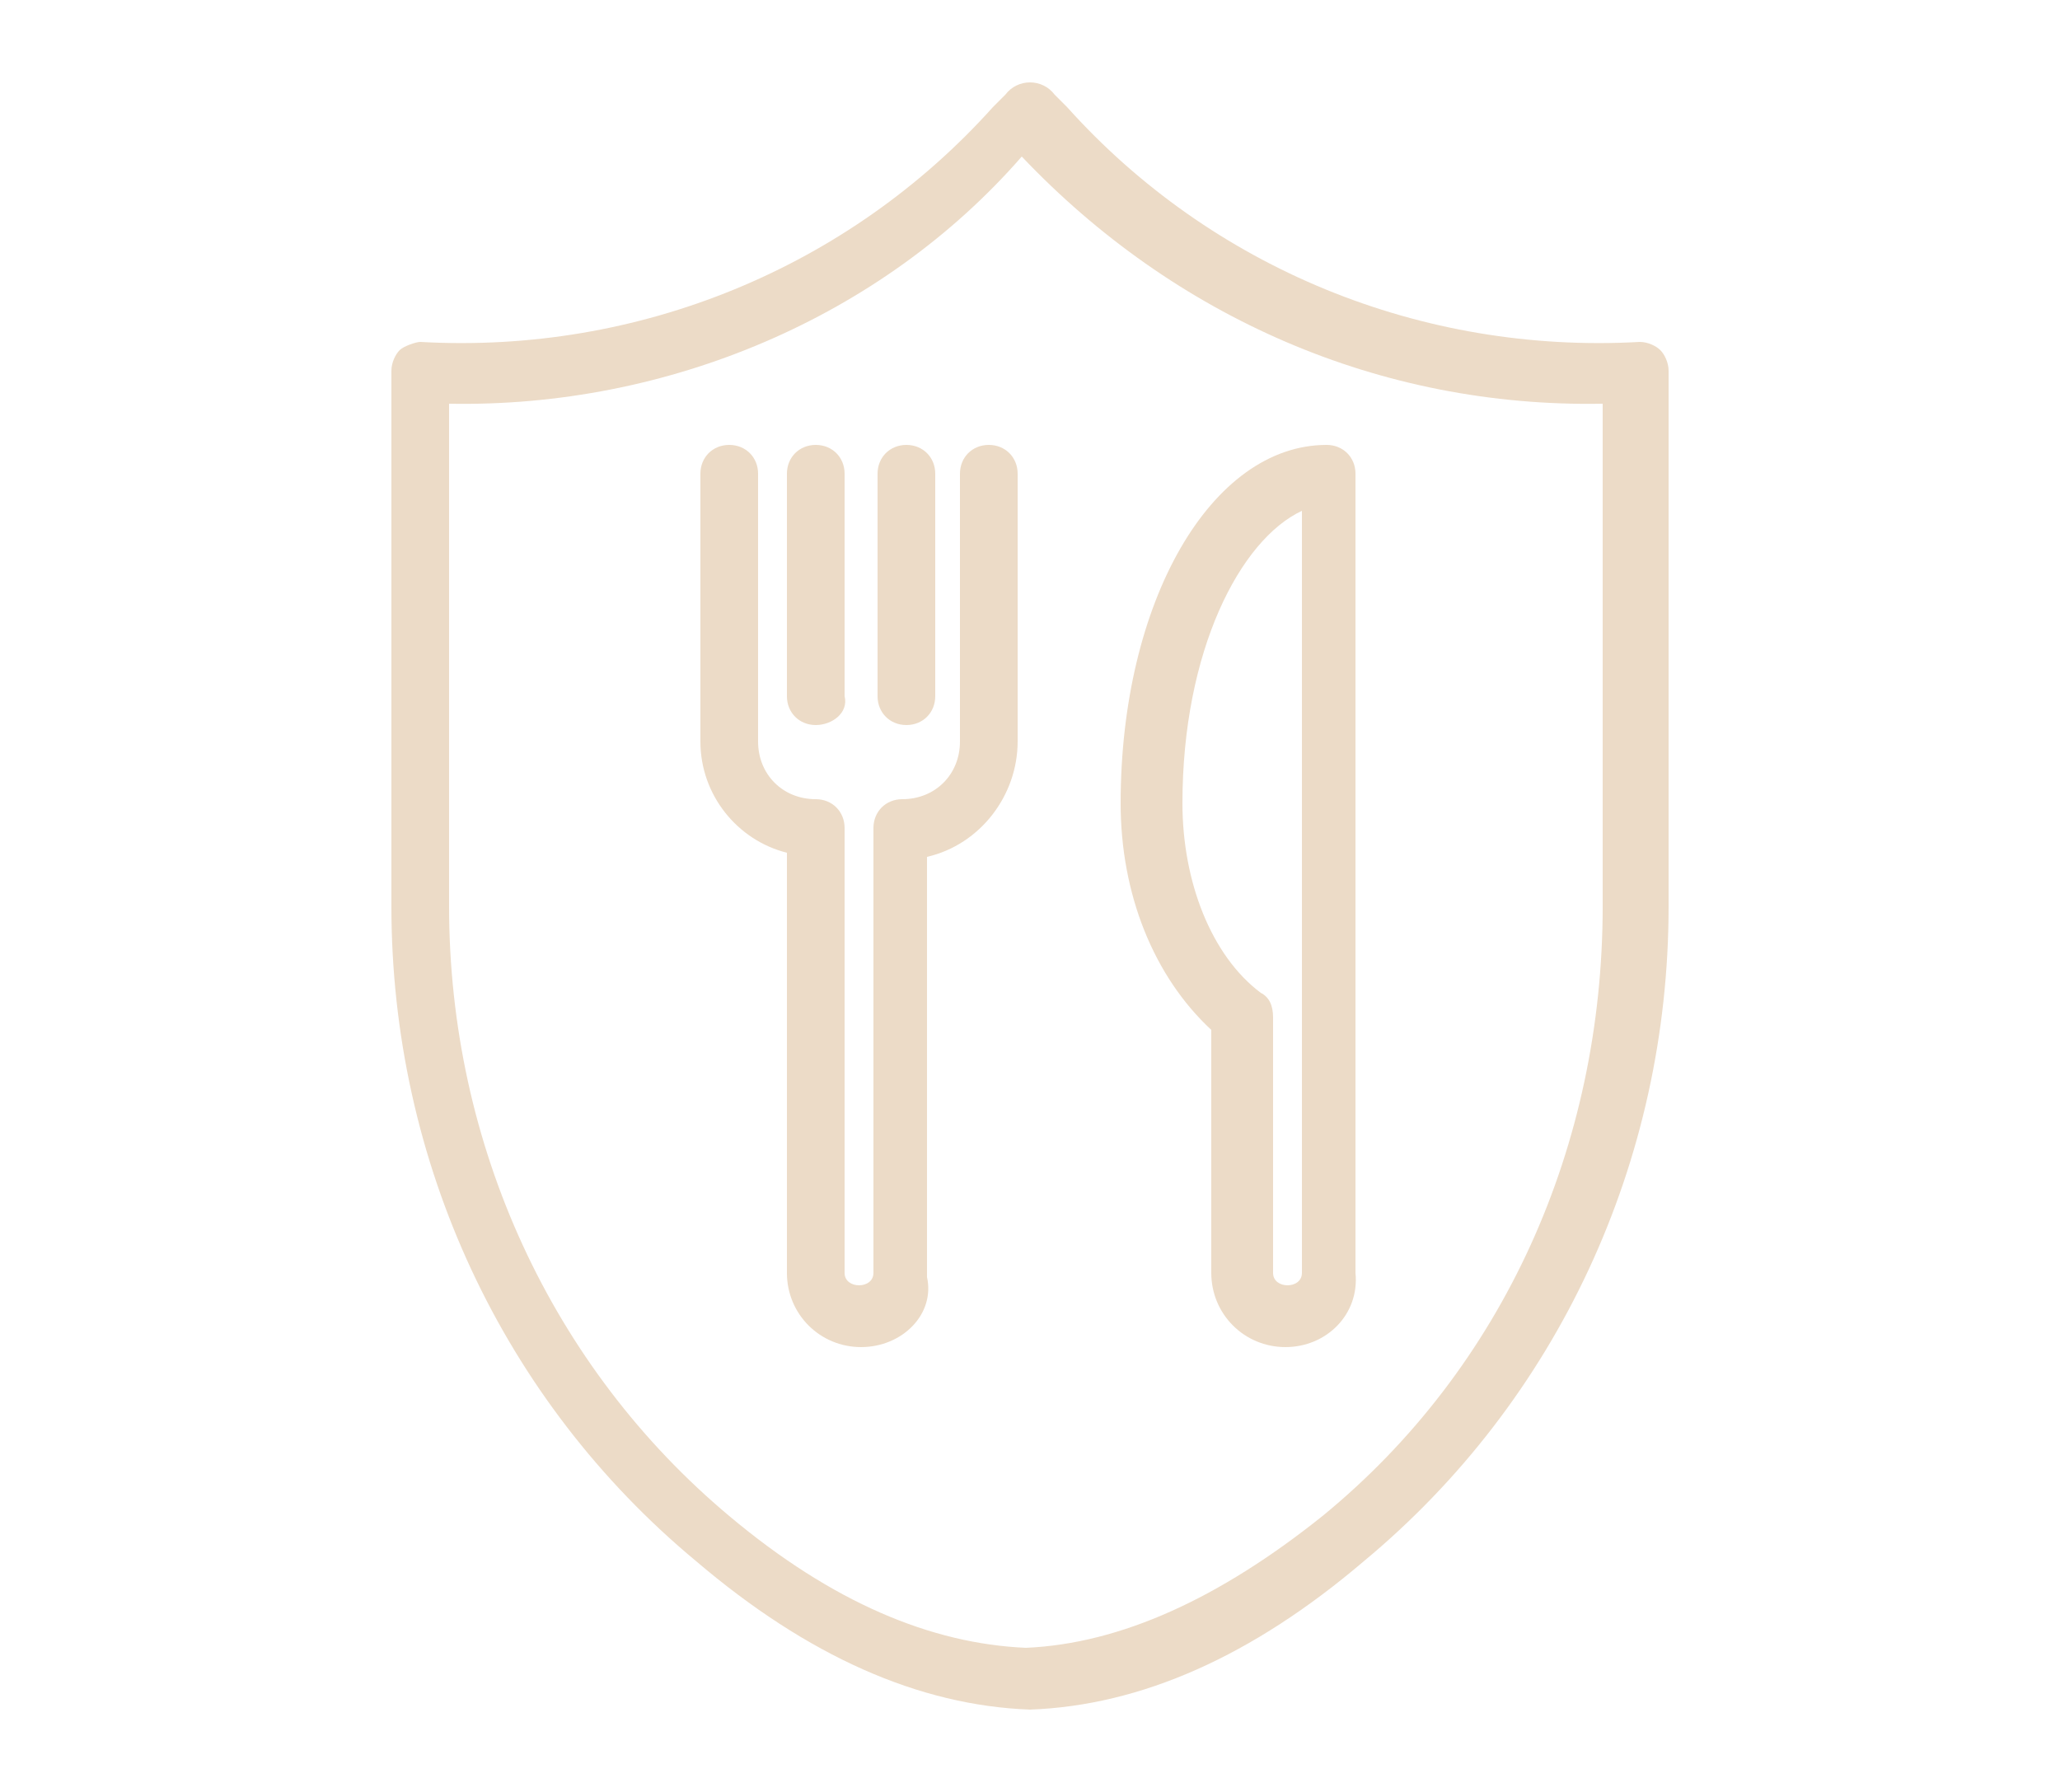 <?xml version="1.0" encoding="utf-8"?>
<!-- Generator: $$$/GeneralStr/196=Adobe Illustrator 27.6.0, SVG Export Plug-In . SVG Version: 6.00 Build 0)  -->
<svg version="1.1" id="Livello_1" xmlns="http://www.w3.org/2000/svg" xmlns:xlink="http://www.w3.org/1999/xlink" x="0px" y="0px"
	 width="50px" height="43.5px" viewBox="0 0 50 43.5" style="enable-background:new 0 0 50 43.5;" xml:space="preserve">
<g style="display:none;">
	<g style="display:inline;">
		<path style="fill:#ECDBC7;" d="M3.4,18.3c-0.4,0-0.8-0.3-0.8-0.8C2.1,11.8,4.6,6.6,9,3.8c3.7-2.3,8-2.4,11.8-0.2
			c0.4,0.2,0.5,0.7,0.3,1.1C20.9,5.1,20.4,5.3,20,5c-3.2-1.9-6.9-1.8-10.1,0.2C6,7.7,3.8,12.3,4.2,17.4C4.2,17.8,3.9,18.2,3.4,18.3
			C3.4,18.3,3.4,18.3,3.4,18.3z"/>
	</g>
	<g style="display:inline;">
		<path style="fill:#ECDBC7;" d="M25,41.5c-0.1,0-0.3,0-0.4-0.1c-0.1-0.1-3.4-2-7.5-5c-0.4-0.3-0.4-0.8-0.2-1.2
			c0.3-0.4,0.8-0.4,1.2-0.2c3.1,2.3,5.9,4,6.9,4.6c1-0.6,3.7-2.3,6.9-4.6c0.4-0.3,0.9-0.2,1.2,0.2c0.3,0.4,0.2,0.9-0.2,1.2
			c-4.1,3-7.3,4.9-7.5,5C25.3,41.4,25.1,41.5,25,41.5z"/>
	</g>
	<g style="display:inline;">
		<path style="fill:#ECDBC7;" d="M46.6,18.3C46.6,18.3,46.6,18.3,46.6,18.3c-0.5,0-0.9-0.4-0.8-0.9c0.4-5.1-1.8-9.7-5.7-12.1
			C36.9,3.2,33.2,3.2,30,5c-0.4,0.2-0.9,0.1-1.1-0.3c-0.2-0.4-0.1-0.9,0.3-1.1C33,1.4,37.2,1.5,41,3.8c4.4,2.8,6.9,8,6.5,13.7
			C47.4,17.9,47.1,18.3,46.6,18.3z"/>
	</g>
	<g style="display:inline;">
		<g>
			<path style="fill:#ECDBC7;" d="M27.9,29.2c-1.2,0-2.3-0.2-3.4-0.6c-0.4-0.2-0.6-0.7-0.5-1.1c0.2-0.4,0.7-0.6,1.1-0.5
				c2.5,1,6.5,0.1,8-0.6c0.4-0.2,0.9,0,1.1,0.4c0.2,0.4,0,0.9-0.4,1.1C32.8,28.5,30.4,29.2,27.9,29.2z"/>
		</g>
		<g>
			<path style="fill:#ECDBC7;" d="M39.6,33.6c-0.1,0-0.2,0-0.3-0.1c-0.4-0.2-0.6-0.7-0.4-1.1l1.7-3.7c-0.7-1.7-0.2-2.8,0.2-4.2
				c0.4-1.2,1-2.7,1-5.3c0-1.9-0.7-3.5-2-4.8c-2.9-2.9-8.3-3.7-10.8-3.7c0,0,0,0-0.1,0c-4,0-8.9,0-12.1,3.5
				c-2.2,2.3-4.1,5.9-4.2,5.9c-0.1,0.2-0.2,0.3-0.4,0.4c0,0-3.5,1.7-5.5,3.6c1.3,0.7,2.9,0.9,3.5,1l1.5-0.8c0.4-0.2,0.9-0.1,1.1,0.3
				c0.2,0.4,0.1,0.9-0.3,1.1l-1.7,0.9c-0.1,0.1-0.3,0.1-0.5,0.1c-0.1,0-3.3-0.3-5.4-1.8c-0.2-0.1-0.3-0.3-0.3-0.6
				c0-0.2,0-0.5,0.2-0.6c1.9-2.2,5.5-4.1,6.5-4.6c0.5-0.9,2.2-3.9,4.3-6c3.6-4,9.1-4,13.1-4C31.7,9,37.6,9.9,41,13.2
				c1.6,1.6,2.5,3.6,2.5,6c0,2.8-0.6,4.6-1,5.8c-0.5,1.3-0.7,2-0.1,3.3c0.1,0.2,0.1,0.5,0,0.7l-1.9,4.1C40.3,33.4,40,33.6,39.6,33.6
				z"/>
		</g>
		<g>
			<path style="fill:#ECDBC7;" d="M8,20.1c-0.3,0-0.7-0.2-0.8-0.5l-0.7-1.9c-0.1-0.3-0.1-0.5,0.1-0.8s0.4-0.4,0.7-0.4l3.4-0.1
				c0.4,0,0.8,0.3,0.9,0.8c0,0.5-0.3,0.8-0.8,0.9l-2.2,0.1l0.3,0.8C9,19.4,8.7,19.9,8.3,20C8.2,20.1,8.1,20.1,8,20.1z"/>
		</g>
		<g>
			<path style="fill:#ECDBC7;" d="M11,32.3c-0.1,0-0.2,0-0.3-0.1c-1.1-0.5-2-1.3-2.8-2.4c-0.1-0.2-0.2-0.5-0.1-0.7l0.4-1.3
				c0.1-0.4,0.6-0.7,1-0.5c0.4,0.1,0.7,0.6,0.5,1.1l-0.3,0.9c0.5,0.6,1,1.1,1.6,1.4l5.4-1.5c0.4-0.1,0.8-0.3,1-0.6l0.5-0.8
				c0.3-0.4,0.8-0.5,1.2-0.2c0.4,0.3,0.5,0.8,0.2,1.2l-0.5,0.8c-0.5,0.7-1.2,1.1-2,1.3l-5.6,1.5C11.1,32.3,11.1,32.3,11,32.3z"/>
		</g>
		<g>
			<path style="fill:#ECDBC7;" d="M24.9,33.6c-0.5,0-0.8-0.4-0.8-0.8v-5.4l-0.4-2.7c-0.1-0.5,0.3-0.9,0.7-0.9
				c0.4-0.1,0.9,0.3,0.9,0.7l0.4,2.8l0,5.5C25.7,33.2,25.3,33.6,24.9,33.6z"/>
		</g>
		<g>
			<path style="fill:#ECDBC7;" d="M35.8,33.6c-0.1,0-0.1,0-0.2,0c-0.4-0.1-0.7-0.6-0.6-1l0.7-2.8c-0.8-0.5-2.1-1.3-2.8-1.9
				c-1-1-1.2-1.8-1.2-2.8c0-0.5,0.4-0.8,0.8-0.8s0.8,0.4,0.8,0.8c0,0.6,0.1,1,0.8,1.7c0.6,0.6,2.4,1.6,3,2c0.3,0.2,0.5,0.6,0.4,0.9
				l-0.8,3.4C36.6,33.3,36.2,33.6,35.8,33.6z"/>
		</g>
		<g>
			<path style="fill:#ECDBC7;" d="M22.3,33.6c-0.4,0-0.7-0.3-0.8-0.7l-0.6-3.5l-0.6-1.8l-1.5-2c-0.3-0.4-0.2-0.9,0.1-1.2
				c0.4-0.3,0.9-0.2,1.2,0.2l1.6,2.1c0.1,0.1,0.1,0.1,0.1,0.2l0.7,2.1l0.6,3.7c0.1,0.5-0.2,0.9-0.7,1C22.4,33.6,22.4,33.6,22.3,33.6
				z"/>
		</g>
		<g>
			<path style="fill:#ECDBC7;" d="M41.9,16.7c-0.4,0-0.7-0.3-0.8-0.6c-0.1-0.4,0.2-0.9,0.6-1c0.1,0,1.8-0.5,1.8-1.8
				c0-0.7-0.7-0.8-0.9-0.9c-0.5,0-0.8-0.4-0.8-0.9c0-0.5,0.4-0.8,0.9-0.8c0.8,0.1,2.5,0.7,2.5,2.5c0,2.6-2.9,3.4-3.1,3.4
				C42,16.7,41.9,16.7,41.9,16.7z"/>
		</g>
	</g>
</g>
<g style="display:none;">
	<g style="display:inline;">
		<g>
			<g>
				<path style="fill:#ECDBC7;" d="M27.7,41.4h-5.3c-0.3,0-0.6-0.2-0.7-0.6l-0.6-4c-1.4-0.4-2.7-0.9-4-1.6l-3.3,2.4
					c-0.3,0.2-0.6,0.2-0.9-0.1l-3.8-3.8c-0.2-0.2-0.3-0.6-0.1-0.9l2.4-3.3c-0.7-1.2-1.3-2.6-1.6-4l-4-0.6c-0.3,0-0.6-0.3-0.6-0.7
					v-5.3c0-0.3,0.2-0.6,0.6-0.7l4-0.6c0.4-1.4,0.9-2.7,1.6-4l-2.4-3.3C8.9,10.3,9,9.9,9.2,9.7l3.8-3.8c0.2-0.2,0.6-0.3,0.9-0.1
					l3.3,2.4c1.2-0.7,2.6-1.3,4-1.6l0.6-4C21.7,2.3,22,2,22.3,2h5.3c0.3,0,0.6,0.2,0.7,0.6l0.6,4c1.4,0.4,2.7,0.9,4,1.6l3.3-2.4
					c0.3-0.2,0.6-0.2,0.9,0.1l3.8,3.8c0.2,0.2,0.3,0.6,0.1,0.9l-2.4,3.3c0.7,1.2,1.3,2.6,1.6,4l4,0.6c0.3,0,0.6,0.3,0.6,0.7v5.3
					c0,0.3-0.2,0.6-0.6,0.7l-4,0.6c-0.4,1.4-0.9,2.7-1.6,4l2.4,3.3c0.2,0.3,0.2,0.6-0.1,0.9l-3.8,3.8c-0.2,0.2-0.6,0.3-0.9,0.1
					l-3.3-2.4c-1.2,0.7-2.6,1.3-4,1.6l-0.6,4C28.3,41.2,28,41.4,27.7,41.4z M22.9,40.1h4.2l0.6-3.9c0-0.3,0.2-0.5,0.5-0.6
					c1.6-0.4,3-1,4.4-1.8c0.2-0.2,0.5-0.1,0.8,0l3.2,2.4l2.9-2.9l-2.4-3.2c-0.2-0.2-0.2-0.5,0-0.8c0.9-1.4,1.5-2.8,1.8-4.4
					c0.1-0.3,0.3-0.5,0.6-0.5l3.9-0.6v-4.2l-3.9-0.6c-0.3,0-0.5-0.2-0.6-0.5c-0.4-1.6-1-3-1.8-4.4c-0.1-0.2-0.1-0.5,0-0.8l2.4-3.2
					l-2.9-2.9l-3.2,2.4c-0.2,0.2-0.5,0.2-0.8,0c-1.4-0.9-2.8-1.5-4.4-1.8c-0.3-0.1-0.5-0.3-0.5-0.6l-0.6-3.9h-4.2l-0.6,3.9
					c0,0.3-0.2,0.5-0.5,0.6c-1.6,0.4-3,1-4.4,1.8c-0.2,0.1-0.5,0.1-0.8,0l-3.2-2.4l-2.9,2.9l2.4,3.2c0.2,0.2,0.2,0.5,0,0.8
					c-0.9,1.4-1.5,2.8-1.8,4.4c-0.1,0.3-0.3,0.5-0.6,0.5l-3.9,0.6v4.2l3.9,0.6c0.3,0,0.5,0.2,0.6,0.5c0.4,1.6,1,3,1.8,4.4
					c0.1,0.2,0.1,0.5,0,0.8l-2.4,3.2l2.9,2.9l3.2-2.4c0.2-0.2,0.5-0.2,0.8,0c1.4,0.9,2.8,1.5,4.4,1.8c0.3,0.1,0.5,0.3,0.5,0.6
					L22.9,40.1z"/>
			</g>
			<g>
				<path style="fill:#ECDBC7;" d="M31.7,14.3c-0.2,0-0.3-0.1-0.4-0.2c-2.5-2.1-6-2.8-9.1-1.9c-0.4,0.1-0.7-0.1-0.8-0.5
					c-0.1-0.4,0.1-0.7,0.5-0.8c3.5-1,7.5-0.2,10.3,2.1c0.3,0.2,0.3,0.7,0.1,0.9C32.1,14.2,31.9,14.3,31.7,14.3z"/>
			</g>
			<g>
				<path style="fill:#ECDBC7;" d="M25,32.9c-6.2,0-11.2-5-11.2-11.2c0-1.3,0.2-2.6,0.7-3.8c0.1-0.3,0.5-0.5,0.9-0.4
					c0.3,0.1,0.5,0.5,0.4,0.9c-0.4,1.1-0.6,2.2-0.6,3.4c0,5.4,4.4,9.9,9.9,9.9s9.9-4.4,9.9-9.9c0-0.6-0.1-1.3-0.2-1.9
					c-0.1-0.4,0.2-0.7,0.5-0.8c0.4-0.1,0.7,0.2,0.8,0.5c0.1,0.7,0.2,1.4,0.2,2.1C36.2,27.9,31.2,32.9,25,32.9z"/>
			</g>
		</g>
	</g>
	<g style="display:inline;">
		<g>
			<g>
				<path style="fill:#ECDBC7;" d="M25.3,29.1c-1.6,0-2.8-0.4-3.3-0.6c-0.2-0.1-0.3-0.2-0.4-0.4c-0.4-1.3-0.8-3.9,0.4-6.6
					c1.3-2.9,3.6-4.2,4.7-4.8c2.4-1.3,4.8-1.5,6.3-1.5c0.3,0,0.5,0.2,0.6,0.5c0.4,1.2,1,3.8,0.1,6.6c-0.3,1-1.3,4.2-4.4,5.8
					C27.9,28.8,26.5,29.1,25.3,29.1z M22.7,27.3c1,0.3,3.5,0.9,5.9-0.4c2.7-1.4,3.5-4,3.8-5c0.7-2.2,0.4-4.2,0-5.4
					c-1.4,0-3.2,0.3-5.1,1.3c-1,0.5-3.1,1.7-4.2,4.2C22.2,24.1,22.5,26.1,22.7,27.3z"/>
			</g>
			<g>
				<path style="fill:#ECDBC7;" d="M18.8,29.7c-0.3,0-0.5-0.2-0.6-0.5c-0.1-0.4,0.1-0.7,0.4-0.8c0.1,0,0.3-0.1,0.4-0.1
					c3.9-1,7-3.7,8.7-7.4l0.1-0.3c0.2-0.3,0.6-0.5,0.9-0.3c0.3,0.2,0.5,0.6,0.3,0.9L29,21.5c-1.8,4-5.3,7-9.6,8.1
					c-0.1,0-0.3,0.1-0.3,0.1C19,29.7,18.9,29.7,18.8,29.7z"/>
			</g>
		</g>
		<g>
			<g>
				<path style="fill:#ECDBC7;" d="M20.4,23.4c-0.1,0-0.2,0-0.3-0.1c-0.8-0.5-1.5-1.1-2.1-1.9c-1.3-1.8-1.3-3.7-1.2-4.6
					c0.1-2,0.8-3.5,1.4-4.4c0.2-0.2,0.4-0.3,0.7-0.3c0.9,0.2,2.7,0.8,4.1,2.3c0.3,0.4,1.2,1.3,1.6,2.6c0.1,0.3-0.1,0.7-0.4,0.9
					c-0.3,0.1-0.7-0.1-0.9-0.4c-0.4-1.1-1-1.8-1.4-2.1c-1-1.1-2.1-1.6-2.9-1.8c-0.4,0.8-0.9,1.9-0.9,3.3c0,0.8-0.1,2.4,1,3.8
					c0.4,0.6,1,1.1,1.6,1.5c0.3,0.2,0.4,0.6,0.2,0.9C20.9,23.3,20.7,23.4,20.4,23.4z"/>
			</g>
			<g>
				<path style="fill:#ECDBC7;" d="M21.8,20.6c-0.3,0-0.5-0.2-0.6-0.5c-0.3-0.8-0.7-1.6-1.2-2.3c-0.1-0.1-0.1-0.1-0.1-0.2
					c-0.2-0.3-0.1-0.7,0.2-0.9c0.3-0.2,0.7-0.1,0.9,0.2l0.1,0.1c0.6,0.8,1,1.7,1.4,2.7c0.1,0.4-0.1,0.7-0.4,0.9
					C22,20.6,21.9,20.6,21.8,20.6z"/>
			</g>
		</g>
	</g>
</g>
<g>
	<g>
		<g>
			<g>
				<path style="fill:#ECDBC7;" d="M19.8,17.6c-0.4,0-0.7-0.3-0.7-0.7v-5.4c0-0.4,0.3-0.7,0.7-0.7s0.7,0.3,0.7,0.7v5.4
					C20.6,17.3,20.2,17.6,19.8,17.6z"/>
			</g>
			<g>
				<path style="fill:#ECDBC7;" d="M22,17.6c-0.4,0-0.7-0.3-0.7-0.7v-5.4c0-0.4,0.3-0.7,0.7-0.7s0.7,0.3,0.7,0.7v5.4
					C22.7,17.3,22.4,17.6,22,17.6z"/>
			</g>
			<g>
				<path style="fill:#ECDBC7;" d="M20.9,32.7c-1,0-1.8-0.8-1.8-1.8V20.7C17.9,20.4,17,19.3,17,18v-6.5c0-0.4,0.3-0.7,0.7-0.7
					s0.7,0.3,0.7,0.7V18c0,0.8,0.6,1.4,1.4,1.4c0.4,0,0.7,0.3,0.7,0.7v10.8c0,0.4,0.7,0.4,0.7,0V20.1c0-0.4,0.3-0.7,0.7-0.7
					c0.8,0,1.4-0.6,1.4-1.4v-6.5c0-0.4,0.3-0.7,0.7-0.7s0.7,0.3,0.7,0.7V18c0,1.3-0.9,2.5-2.2,2.8v10.2
					C22.7,31.9,21.9,32.7,20.9,32.7z"/>
			</g>
		</g>
		<g>
			<path style="fill:#ECDBC7;" d="M31.2,32.7c-1,0-1.8-0.8-1.8-1.8V25c-1.4-1.3-2.2-3.3-2.2-5.5c0-4.9,2.2-8.7,5-8.7
				c0.4,0,0.7,0.3,0.7,0.7v19.4C33,31.9,32.2,32.7,31.2,32.7z M31.6,12.4c-1.5,0.7-2.9,3.4-2.9,7.1c0,1.9,0.7,3.7,1.9,4.6
				c0.2,0.1,0.3,0.3,0.3,0.6v6.2c0,0.4,0.7,0.4,0.7,0V12.4z"/>
		</g>
	</g>
	<g>
		<g>
			<g>
				<g>
					<g>
						<path style="fill:#ECDBC7;" d="M25,41.5C25,41.5,25,41.5,25,41.5c-2.7-0.1-5.4-1.3-8.1-3.6C12.2,34,9.5,28.2,9.5,22V9
							c0-0.2,0.1-0.4,0.2-0.5s0.4-0.2,0.5-0.2c5.3,0.3,10.4-1.8,13.9-5.7l0.3-0.3c0.3-0.4,0.9-0.4,1.2,0l0.3,0.3
							c3.5,3.9,8.6,6,13.9,5.7c0.2,0,0.4,0.1,0.5,0.2c0.1,0.1,0.2,0.3,0.2,0.5v13c0,6.2-2.7,12-7.4,15.9
							C30.4,40.2,27.7,41.4,25,41.5C25,41.5,25,41.5,25,41.5z M10.9,9.8V22c0,5.8,2.5,11.2,6.8,14.8c2.5,2.1,4.9,3.1,7.2,3.2
							c2.3-0.1,4.7-1.2,7.2-3.2c4.4-3.6,6.8-9,6.8-14.8V9.8c-5.4,0.1-10.4-2.1-14.1-6C21.4,7.7,16.2,9.9,10.9,9.8z"/>
					</g>
				</g>
			</g>
		</g>
	</g>
</g>
<g style="display:none;">
	<g style="display:inline;">
		<g>
			<path style="fill:#ECDBC7;" d="M27.8,18.1c-4.9,0-8.7-3.2-10.5-4.8c-0.3-0.2-0.5-0.4-0.7-0.6c-0.8-0.7-2.3-0.5-3.4-0.5
				c-0.6,0-1.1,0.1-1.4,0c-0.3,0-0.5-0.2-0.6-0.4c-0.1-0.2-0.2-0.5-0.1-0.7c0.6-1.7,1.9-4.1,4.3-6.1c3.5-2.8,7.3-2.9,8.8-3
				C26,2,30,1.9,33.5,4.7c3.5,2.9,4,5.4,3.7,7l0,0c-0.5,3.4-4.2,5.3-6.3,5.9C29.8,18,28.8,18.1,27.8,18.1z M14.5,10.6
				c1.1,0,2.2,0.2,3.1,0.9c0.2,0.2,0.4,0.4,0.7,0.6c2.1,1.8,6.5,5.6,12,4c1.6-0.5,4.8-2,5.1-4.6l0,0c0.2-1.2-0.2-3.1-3.2-5.5
				c-3-2.4-6.6-2.3-8.1-2.2c-1.3,0-4.7,0.2-7.8,2.6c-1.7,1.3-2.7,2.9-3.3,4.2C13.6,10.6,14,10.6,14.5,10.6z M36.4,11.6L36.4,11.6
				L36.4,11.6z"/>
		</g>
		<g>
			<path style="fill:#ECDBC7;" d="M39,15.9c-0.2,0-0.5-0.1-0.6-0.3c-4-4.7-10.1-6.6-16.2-5.2c-0.5,0.1-0.9-0.2-1-0.6
				c-0.1-0.4,0.2-0.9,0.6-1c6.7-1.5,13.4,0.6,17.8,5.8c0.3,0.3,0.3,0.9-0.1,1.2C39.4,15.8,39.2,15.9,39,15.9z"/>
		</g>
		<g>
			<path style="fill:#ECDBC7;" d="M29.4,13.6c-0.3,0-0.6-0.2-0.7-0.5c-0.2-0.4,0-0.9,0.4-1.1l4-2c0.4-0.2,0.9,0,1.1,0.4
				c0.2,0.4,0,0.9-0.4,1.1l-4,2C29.6,13.6,29.5,13.6,29.4,13.6z"/>
		</g>
		<g>
			<path style="fill:#ECDBC7;" d="M31,10.7c-0.2,0-0.5-0.1-0.6-0.3l-2.3-2.7c-0.3-0.3-0.3-0.9,0.1-1.2c0.3-0.3,0.9-0.3,1.2,0.1
				l2.3,2.7c0.3,0.3,0.3,0.9-0.1,1.2C31.4,10.6,31.2,10.7,31,10.7z"/>
		</g>
	</g>
	<g style="display:inline;">
		<g>
			<path style="fill:#ECDBC7;" d="M18.9,41.4c-1.5,0-3.2-0.2-5-0.9c-4.2-1.6-6.2-4.9-7-6.1c-0.9-1.5-3.1-4.9-2.4-9.3
				c0.7-4.5,2.7-6.2,4.2-6.8l0,0c3.2-1.3,6.7,1,8.3,2.5c4.8,4.7,3.5,11.1,3,13.9c-0.1,0.3-0.1,0.6-0.2,0.9c-0.1,1,0.7,2.2,1.3,3.2
				c0.3,0.5,0.6,0.9,0.8,1.2c0.1,0.2,0.1,0.5,0,0.7c-0.1,0.2-0.3,0.4-0.6,0.4C20.7,41.3,19.9,41.4,18.9,41.4z M9.5,19.9
				c-1.1,0.4-2.6,1.7-3.2,5.5c-0.6,3.8,1.3,6.8,2.1,8.2c0.7,1.1,2.5,4,6.2,5.5c2,0.8,3.9,0.9,5.3,0.8c-0.8-1.1-1.8-2.6-1.6-4.3
				c0-0.2,0.1-0.6,0.2-0.9C19,31.7,20.1,26.1,16,22C14.8,20.9,11.9,18.9,9.5,19.9L9.5,19.9z"/>
		</g>
		<g>
			<path style="fill:#ECDBC7;" d="M14.6,33.4c-0.2,0-0.4-0.1-0.6-0.3c-4.7-5.1-6.1-11.9-3.9-18.3c0.2-0.4,0.6-0.7,1.1-0.5
				c0.4,0.2,0.7,0.6,0.5,1.1c-2,5.8-0.7,12,3.6,16.6c0.3,0.3,0.3,0.9,0,1.2C15,33.3,14.8,33.4,14.6,33.4z"/>
		</g>
		<g>
			<path style="fill:#ECDBC7;" d="M13.7,25.4c-0.2,0-0.3,0-0.5-0.1l-3.8-2.4c-0.4-0.2-0.5-0.8-0.2-1.1c0.2-0.4,0.8-0.5,1.1-0.2
				l3.8,2.4c0.4,0.2,0.5,0.8,0.2,1.1C14.2,25.3,13.9,25.4,13.7,25.4z"/>
		</g>
		<g>
			<path style="fill:#ECDBC7;" d="M9.1,28.8c-0.1,0-0.2,0-0.3,0c-0.4-0.2-0.7-0.6-0.5-1.1l1.2-3.4c0.2-0.4,0.6-0.7,1.1-0.5
				c0.4,0.2,0.7,0.6,0.5,1.1l-1.2,3.4C9.8,28.6,9.5,28.8,9.1,28.8z"/>
		</g>
	</g>
	<g style="display:inline;">
		<g>
			<path style="fill:#ECDBC7;" d="M32.4,40.7c-1.7,0-2.9-0.6-3.7-1.2l0,0c-2.7-2.1-2.5-6.3-1.9-8.4c1.6-6.5,7.9-8.6,10.5-9.6
				c0.3-0.1,0.6-0.2,0.8-0.3c1-0.4,1.6-1.7,2.1-2.7c0.2-0.5,0.5-1,0.7-1.3c0.2-0.2,0.4-0.3,0.6-0.3c0.3,0,0.5,0.1,0.7,0.3
				c1.2,1.4,2.6,3.7,3.1,6.8c0.7,4.5-1.1,7.8-1.8,9.1c-0.8,1.5-2.7,5.1-6.9,6.7C35,40.5,33.6,40.7,32.4,40.7z M41.7,19.3
				c-0.6,1.2-1.4,2.9-3,3.5c-0.2,0.1-0.5,0.2-0.9,0.3c-2.6,0.9-8.1,2.8-9.5,8.4c-0.4,1.6-0.7,5.1,1.4,6.7l0,0c0.9,0.7,2.8,1.4,6.3,0
				c3.6-1.4,5.3-4.5,6-5.9c0.6-1.1,2.2-4.2,1.6-8.1C43.4,22.2,42.6,20.5,41.7,19.3z"/>
		</g>
		<g>
			<path style="fill:#ECDBC7;" d="M25,40.3c-0.4,0-0.7-0.3-0.8-0.7c-0.1-0.5,0.2-0.9,0.7-1c6.1-1.1,10.8-5.4,12.6-11.4
				c0.1-0.4,0.6-0.7,1-0.5c0.4,0.1,0.7,0.6,0.5,1c-2,6.6-7.2,11.3-13.9,12.5C25.1,40.3,25,40.3,25,40.3z"/>
		</g>
		<g>
			<path style="fill:#ECDBC7;" d="M31.5,37.6C31.5,37.6,31.5,37.6,31.5,37.6c-0.5,0-0.9-0.4-0.8-0.9l0.2-4.5c0-0.5,0.4-0.9,0.9-0.8
				c0.5,0,0.8,0.4,0.8,0.9l-0.2,4.5C32.3,37.2,31.9,37.6,31.5,37.6z"/>
		</g>
		<g>
			<path style="fill:#ECDBC7;" d="M33.4,36c-0.4,0-0.7-0.3-0.8-0.7c-0.1-0.5,0.2-0.9,0.7-1l3.5-0.7c0.4-0.1,0.9,0.2,1,0.7
				c0.1,0.5-0.2,0.9-0.7,1L33.6,36C33.5,36,33.5,36,33.4,36z"/>
		</g>
	</g>
</g>
<g style="display:none;">
	<g style="display:inline;">
		<g>
			<path style="fill:#ECDBC7;" d="M25.8,24.2c-4.8,0-8.7-4.1-8.7-9.2s3.9-9.2,8.7-9.2c2.1,0,4.2,0.8,5.8,2.3c0.3,0.3,0.4,0.8,0,1.2
				c-0.3,0.3-0.8,0.4-1.2,0c-1.3-1.2-2.9-1.9-4.7-1.9c-3.9,0-7.1,3.4-7.1,7.6c0,4.2,3.2,7.6,7.1,7.6c0.5,0,1-0.1,1.4-0.2
				c0.4-0.1,0.9,0.2,1,0.6c0.1,0.4-0.2,0.9-0.6,1C27,24.1,26.4,24.2,25.8,24.2z"/>
		</g>
		<g>
			<path style="fill:#ECDBC7;" d="M34.5,33.9L34.5,33.9c-0.5,0-0.8-0.4-0.8-0.8l0-17.1c0-0.5,0.4-0.8,0.8-0.8l0,0
				c0.5,0,0.8,0.4,0.8,0.8l0,17.1C35.3,33.5,34.9,33.9,34.5,33.9z"/>
		</g>
		<g>
			<path style="fill:#ECDBC7;" d="M17.2,33.9L17.2,33.9c-0.5,0-0.8-0.4-0.8-0.8l0-13.4c0-0.5,0.4-0.8,0.8-0.8l0,0
				c0.5,0,0.8,0.4,0.8,0.8l0,13.4C18.1,33.5,17.7,33.9,17.2,33.9z"/>
		</g>
		<g>
			<path style="fill:#ECDBC7;" d="M34.5,23.6c-0.2,0-0.4-0.1-0.5-0.2c-0.4-0.3-0.4-0.8-0.1-1.2l2.4-2.8c0.3-0.3,0.8-0.4,1.2-0.1
				c0.4,0.3,0.4,0.8,0.1,1.2l-2.4,2.8C34.9,23.5,34.7,23.6,34.5,23.6z"/>
		</g>
		<g>
			<path style="fill:#ECDBC7;" d="M34.5,21.5c-0.2,0-0.5-0.1-0.6-0.3L31.1,18c-0.3-0.4-0.3-0.9,0.1-1.2c0.3-0.3,0.9-0.3,1.2,0.1
				l2.8,3.2c0.3,0.3,0.3,0.9-0.1,1.2C34.9,21.5,34.7,21.5,34.5,21.5z"/>
		</g>
		<g>
			<path style="fill:#ECDBC7;" d="M14.1,26.5c-2.3,0-4.2-1.9-4.2-4.2c0-0.6,0.1-1.3,0.4-1.8c-1.5-0.7-2.5-2.1-2.5-3.8
				c0-1.8,1.1-3.3,2.7-4c-0.1-0.4-0.2-0.8-0.2-1.3c0-1.1,0.4-2.2,1.2-3c0.8-0.8,1.8-1.2,3-1.3c0,0,0,0,0,0c1.3,0,2.5,0.6,3.3,1.6
				c0.3,0.4,0.2,0.9-0.1,1.2c-0.4,0.3-0.9,0.2-1.2-0.1c-0.5-0.6-1.2-1-2-1c-0.7,0-1.3,0.3-1.8,0.8c-0.5,0.5-0.7,1.1-0.7,1.8
				c0,0.5,0.1,1,0.4,1.4c0.2,0.2,0.2,0.5,0.1,0.8s-0.4,0.4-0.7,0.5c-1.3,0.1-2.3,1.2-2.3,2.5c0,1.3,1,2.3,2.2,2.5
				c0.3,0,0.6,0.2,0.7,0.5s0,0.6-0.2,0.9c-0.4,0.5-0.7,1.1-0.7,1.7c0,1.4,1.2,2.5,2.5,2.5c0,0,0,0,0,0c1,0,1.9-0.6,2.3-1.5
				c0.1-0.3,0.4-0.5,0.7-0.5c0.3,0,0.6,0.1,0.8,0.4c0.5,0.7,1.3,1.1,2.1,1.1c0,0,0,0,0,0c0.5,0,0.9-0.1,1.3-0.4
				c0.4-0.2,0.9-0.1,1.2,0.3c0.2,0.4,0.1,0.9-0.3,1.1C21.6,25.8,20.8,26,20,26c-1,0-2-0.3-2.7-1C16.5,26,15.4,26.5,14.1,26.5
				C14.1,26.5,14.1,26.5,14.1,26.5z"/>
		</g>
		<g>
			<g>
				<path style="fill:#ECDBC7;" d="M25.5,33.9c-0.5,0-0.8-0.4-0.8-0.8l-0.2-20.4c0-0.5,0.4-0.9,0.8-0.8c0.5,0,0.8,0.4,0.8,0.8
					L26.3,33C26.3,33.5,26,33.9,25.5,33.9C25.5,33.9,25.5,33.9,25.5,33.9z"/>
			</g>
			<g>
				<path style="fill:#ECDBC7;" d="M25.4,23.2c-0.2,0-0.3-0.1-0.5-0.2c-0.4-0.3-0.5-0.8-0.2-1.2l1.5-2c0.3-0.4,0.8-0.5,1.2-0.2
					c0.4,0.3,0.5,0.8,0.2,1.2l-1.5,2C25.9,23.1,25.7,23.2,25.4,23.2z"/>
			</g>
			<g>
				<path style="fill:#ECDBC7;" d="M25.3,17c-0.2,0-0.5-0.1-0.6-0.3l-1.8-2.1c-0.3-0.3-0.3-0.9,0.1-1.2c0.4-0.3,0.9-0.3,1.2,0.1
					l1.8,2.1c0.3,0.3,0.3,0.9-0.1,1.2C25.7,16.9,25.5,17,25.3,17z"/>
			</g>
		</g>
		<g>
			<path style="fill:#ECDBC7;" d="M32.9,26.5c-0.8,0-1.6-0.3-2.3-0.7c-0.4-0.3-0.5-0.8-0.2-1.2c0.3-0.4,0.8-0.5,1.2-0.2
				c0.4,0.3,0.9,0.4,1.4,0.4c0,0,0,0,0,0c0.5,0,1-0.2,1.4-0.5c0.3-0.2,0.7-0.2,0.9,0c0.4,0.3,0.9,0.4,1.4,0.4c0,0,0,0,0,0
				c1.6,0,2.9-1.7,2.9-3.7c0-0.8-0.2-1.6-0.7-2.3c-0.2-0.3-0.2-0.7,0.1-1c0.4-0.4,0.5-0.9,0.5-1.4c0-0.2,0-0.5-0.1-0.7
				c-0.2-0.4,0.1-0.9,0.5-1.1c0.4-0.2,0.9,0.1,1.1,0.5c0.1,0.4,0.2,0.8,0.2,1.2c0,0.7-0.2,1.5-0.6,2.1c0.4,0.8,0.6,1.7,0.6,2.7
				c0,2.9-2,5.4-4.5,5.4c0,0,0,0,0,0c-0.6,0-1.3-0.2-1.8-0.4C34.2,26.3,33.6,26.4,32.9,26.5C32.9,26.5,32.9,26.5,32.9,26.5z"/>
		</g>
		<g>
			<path style="fill:#ECDBC7;" d="M31,25.9c-0.2,0-0.3,0-0.5-0.1c-1.4-0.9-2.2-2.7-2.3-4.6c0-0.6,0.1-1.2,0.2-1.8
				c-0.7-0.7-1.2-1.7-1.2-2.7c0-1.3,0.7-2.5,1.7-3.2c0.6-2.4,2.7-4.1,5.2-4.1c0,0,0,0,0.1,0c2.4,0,4.5,1.6,5.2,3.9
				c0.6,0.5,1.1,1.1,1.4,1.9c0.2,0.4-0.1,0.9-0.5,1.1c-0.4,0.2-0.9-0.1-1.1-0.5c-0.2-0.5-0.5-0.9-1-1.2c-0.2-0.1-0.3-0.3-0.4-0.5
				c-0.4-1.7-1.9-2.9-3.7-2.9c0,0,0,0,0,0c-1.8,0-3.4,1.3-3.7,3.1c0,0.3-0.2,0.5-0.5,0.6c-0.7,0.4-1.2,1.1-1.2,1.9
				c0,0.7,0.4,1.4,1,1.7c0.3,0.2,0.5,0.6,0.3,1c-0.2,0.5-0.3,1.1-0.3,1.7c0,1.3,0.6,2.6,1.5,3.2c0.4,0.3,0.5,0.8,0.2,1.2
				C31.6,25.7,31.3,25.9,31,25.9z"/>
		</g>
		<g>
			<path style="fill:#ECDBC7;" d="M17.2,22.8c-0.2,0-0.4-0.1-0.6-0.2l-2.9-2.9c-0.3-0.3-0.3-0.9,0-1.2c0.3-0.3,0.9-0.3,1.2,0
				l2.9,2.9c0.3,0.3,0.3,0.9,0,1.2C17.6,22.7,17.4,22.8,17.2,22.8z"/>
		</g>
		<g>
			<path style="fill:#ECDBC7;" d="M37.1,33.9H13.9c-0.5,0-0.8-0.4-0.8-0.8s0.4-0.8,0.8-0.8h23.2c0.5,0,0.8,0.4,0.8,0.8
				S37.5,33.9,37.1,33.9z"/>
		</g>
	</g>
	<g style="display:inline;">
		<path style="fill:#ECDBC7;" d="M10.1,30.2c-0.2,0-0.4-0.1-0.6-0.2c-4.4-4.5-6.7-8.6-7-12.4C2.1,11.8,4.6,6.6,9,3.8
			c3.7-2.3,8-2.4,11.8-0.2c0.4,0.2,0.5,0.7,0.3,1.1C20.9,5.1,20.4,5.3,20,5c-3.2-1.9-6.9-1.8-10.1,0.2C6,7.7,3.8,12.3,4.2,17.4
			c0.2,3.4,2.4,7.2,6.5,11.4c0.3,0.3,0.3,0.9,0,1.2C10.6,30.1,10.3,30.2,10.1,30.2z"/>
	</g>
	<g style="display:inline;">
		<path style="fill:#ECDBC7;" d="M39.9,30.2c-0.2,0-0.4-0.1-0.6-0.2c-0.3-0.3-0.3-0.8,0-1.2c4.1-4.2,6.3-8,6.5-11.4
			c0.4-5.1-1.8-9.7-5.7-12.1c-3.2-2-6.8-2-10.1-0.2c-0.4,0.2-0.9,0.1-1.1-0.3c-0.2-0.4-0.1-0.9,0.3-1.1C33,1.4,37.2,1.5,41,3.8
			c4.4,2.8,6.9,8,6.5,13.7c-0.3,3.8-2.6,8-7,12.4C40.3,30.1,40.1,30.2,39.9,30.2z"/>
	</g>
	<g style="display:inline;">
		<path style="fill:#ECDBC7;" d="M25,41.5c-0.1,0-0.3,0-0.4-0.1c-0.1-0.1-3.4-2-7.5-5c-0.4-0.3-0.4-0.8-0.2-1.2
			c0.3-0.4,0.8-0.4,1.2-0.2c3.1,2.3,5.9,4,6.9,4.6c1-0.6,3.7-2.3,6.9-4.6c0.4-0.3,0.9-0.2,1.2,0.2c0.3,0.4,0.2,0.9-0.2,1.2
			c-4.1,3-7.3,4.9-7.5,5C25.3,41.4,25.1,41.5,25,41.5z"/>
	</g>
</g>
<g style="display:none;">
	<g style="display:inline;">
		<path style="fill:#ECDBC7;" d="M23.4,41.6c-0.1,0-0.1,0-0.2,0c-0.9-0.2-1.6-0.5-2.1-1.1C20.6,40,20,38.9,20,35.8
			c0-1.2,0.1-2,0.2-2.7c0.1-1,0.2-1.4-0.1-1.8c-0.2-0.3-0.4-0.4-0.6-0.6c-0.3-0.2-0.6-0.5-1-1c-0.8-1.2-0.9-2.7-0.4-4.7
			c-1.2-0.1-2.3-0.4-3.3-0.8c-4.3-1.7-6.3-5.6-7-7c-0.8-1.5-1.3-3.1-1.7-4.7c0-0.2,0-0.4,0.1-0.6c2.1-3.6,5.1-6.4,8.9-8.1
			c0.3-0.2,0.7-0.1,0.9,0.2c0.2,0.2,0.3,0.6,0.2,0.9l-0.6,1.2c0.7,0.3,1.2,0.9,1.7,1.4c0.5,0.5,1,1,1.5,1.1C19,8.3,19.1,8,19.1,7.2
			c0-0.7,0-1.4,0.6-1.9C20,5,20.5,4.9,20.7,4.9c1.8-0.2,3.8,1.1,4.9,2.5c0.9,1.1,1.3,2.2,1,3.1c-0.3,1-1.2,1.3-1.9,1.5
			c-0.7,0.3-1.2,0.5-1.5,1c-0.2,0.3-0.1,0.6-0.1,1c0,0.5,0,1.2-0.6,1.9c-0.4,0.5-1,0.7-1.4,0.9c-0.4,0.2-0.5,0.2-0.6,0.4
			c-0.1,0.2-0.1,0.5,0,0.5l0.1,0.1c0.1,0.2,0.2,0.5,0.2,0.9c0,0.4-0.1,0.8-0.4,1.1c-0.2,0.3-0.6,0.4-0.9,0.4c-0.3,0-0.5-0.1-0.7-0.3
			c-0.1-0.2-0.2-0.3-0.4-0.5c-0.5-0.8-0.8-1.2-1.4-1.3c-0.5-0.1-1.1,0.3-1.3,0.7c-0.2,0.3-0.2,0.7-0.1,1c0.2,1.8,2.4,2.5,3.7,2.8
			c0.4,0.1,0.6,0.1,0.9,0c0.3-0.1,0.8-0.1,1.6,0c1.5,0.2,2.3,0.8,2.9,1.4c0.6,0.5,1.1,0.9,2.1,1.1l0.4,0.1c0.9,0.2,2,0.5,3,1.4
			c0.2,0.2,0.3,0.3,0.4,0.6c1,1.8-0.4,4.2-0.8,5l-0.7-0.4l0.7,0.4c-0.8,1.4-1.8,2.1-2.5,2.7c-0.6,0.4-1.1,0.8-1.6,1.5l-0.1,0.2
			c-0.7,0.9-1.4,1.7-1.3,4.2c0,0.3-0.1,0.5-0.3,0.7C23.7,41.5,23.5,41.6,23.4,41.6z M20.1,24.3c0,0.1,0,0.1,0,0.2
			c-0.7,1.9-0.7,3.3-0.1,4.2c0.2,0.3,0.4,0.4,0.6,0.6c0.3,0.2,0.7,0.5,1,1.1c0.6,1,0.5,1.8,0.4,2.9c-0.1,0.6-0.2,1.4-0.2,2.5
			c0,1.8,0.2,3.1,0.6,3.5c0.1,0.1,0.2,0.2,0.3,0.2c0.2-2.2,1-3.2,1.6-4.1l0.1-0.2c0.7-0.9,1.3-1.4,2-1.8c0.8-0.6,1.4-1.1,2.1-2.2
			c1.1-1.9,1.1-2.8,0.8-3.3c-0.8-0.8-1.5-0.9-2.4-1.1l-0.4-0.1c-1.4-0.4-2.1-0.9-2.7-1.4c-0.6-0.5-1-0.9-2.1-1c-0.5-0.1-0.8,0-1,0
			C20.4,24.3,20.2,24.3,20.1,24.3z M7.8,12.4c0.3,1.4,0.8,2.7,1.5,4c0.7,1.4,2.5,4.7,6.2,6.2c0,0,0.1,0,0.1,0
			C14.6,21.9,14.1,21,14,20c-0.1-0.5,0-1.2,0.3-1.9c0.6-1.1,1.8-1.8,3-1.7c0.7,0.1,1.2,0.4,1.6,0.8c0-0.2,0.1-0.3,0.1-0.5
			c0.3-0.8,1-1.1,1.5-1.4c0.3-0.1,0.6-0.3,0.8-0.5c0.2-0.2,0.2-0.3,0.1-0.8c0-0.4,0-1.1,0.3-1.8c0.6-1.2,1.6-1.6,2.4-1.9
			c0.5-0.2,0.8-0.3,0.8-0.5c0.1-0.2-0.1-0.8-0.7-1.5c-1-1.2-2.5-2-3.4-1.9c-0.2,0-0.3,0.1-0.3,0.1c0,0,0.1,0.3,0.1,0.6
			c0,0.8,0,2.2-1.4,2.9c-0.1,0.1-0.2,0.1-0.4,0.1c-1.3,0-2.1-0.9-2.9-1.6C15.5,8,15,7.5,14.4,7.5c-0.3,0-0.5-0.1-0.7-0.4
			c-0.1-0.2-0.2-0.5-0.1-0.7C11.2,7.9,9.2,10,7.8,12.4z"/>
	</g>
	<g style="display:inline;">
		<path style="fill:#ECDBC7;" d="M39.6,24.2c-0.2,0-0.4,0-0.6,0c-2.1-0.2-4.2-1.3-5.7-3.1c-1.4-1.7-1.7-3.9-2-6
			c-0.3-2.1-0.6-4.3-2-6.2c-0.2-0.2-0.2-0.5-0.1-0.7c0.1-0.2,0.2-0.4,0.5-0.6c4.1-1.9,11.3-0.6,14.9,3.8c2.8,3.5,2.6,8.5-0.4,11.1
			C42.8,23.7,41.3,24.2,39.6,24.2z M31.2,8.9c1.1,2,1.4,4.1,1.7,6c0.3,2,0.5,3.8,1.6,5.1c1.2,1.4,2.8,2.3,4.5,2.5
			c1.4,0.1,2.8-0.3,3.9-1.2c2.4-2,2.5-6,0.2-8.8C40.4,9.1,34.8,7.9,31.2,8.9z"/>
	</g>
	<g style="display:inline;">
		<path style="fill:#ECDBC7;" d="M23.4,41.6c-10.9,0-19.9-8.9-19.9-19.9S12.4,1.9,23.4,1.9c2.9,0,5.7,0.6,8.4,1.9
			c0.4,0.2,0.6,0.7,0.4,1.1C32,5.3,31.5,5.5,31,5.3c-2.4-1.1-5-1.7-7.7-1.7c-10,0-18.2,8.2-18.2,18.2c0,10,8.2,18.2,18.2,18.2
			s18.2-8.2,18.2-18.2c0-5.2-3.6-7.5-3.7-7.6c-0.4-0.2-0.5-0.8-0.3-1.1c0.2-0.4,0.8-0.5,1.1-0.3c0.2,0.1,4.5,2.8,4.5,9
			C43.2,32.7,34.3,41.6,23.4,41.6z"/>
	</g>
</g>
</svg>
